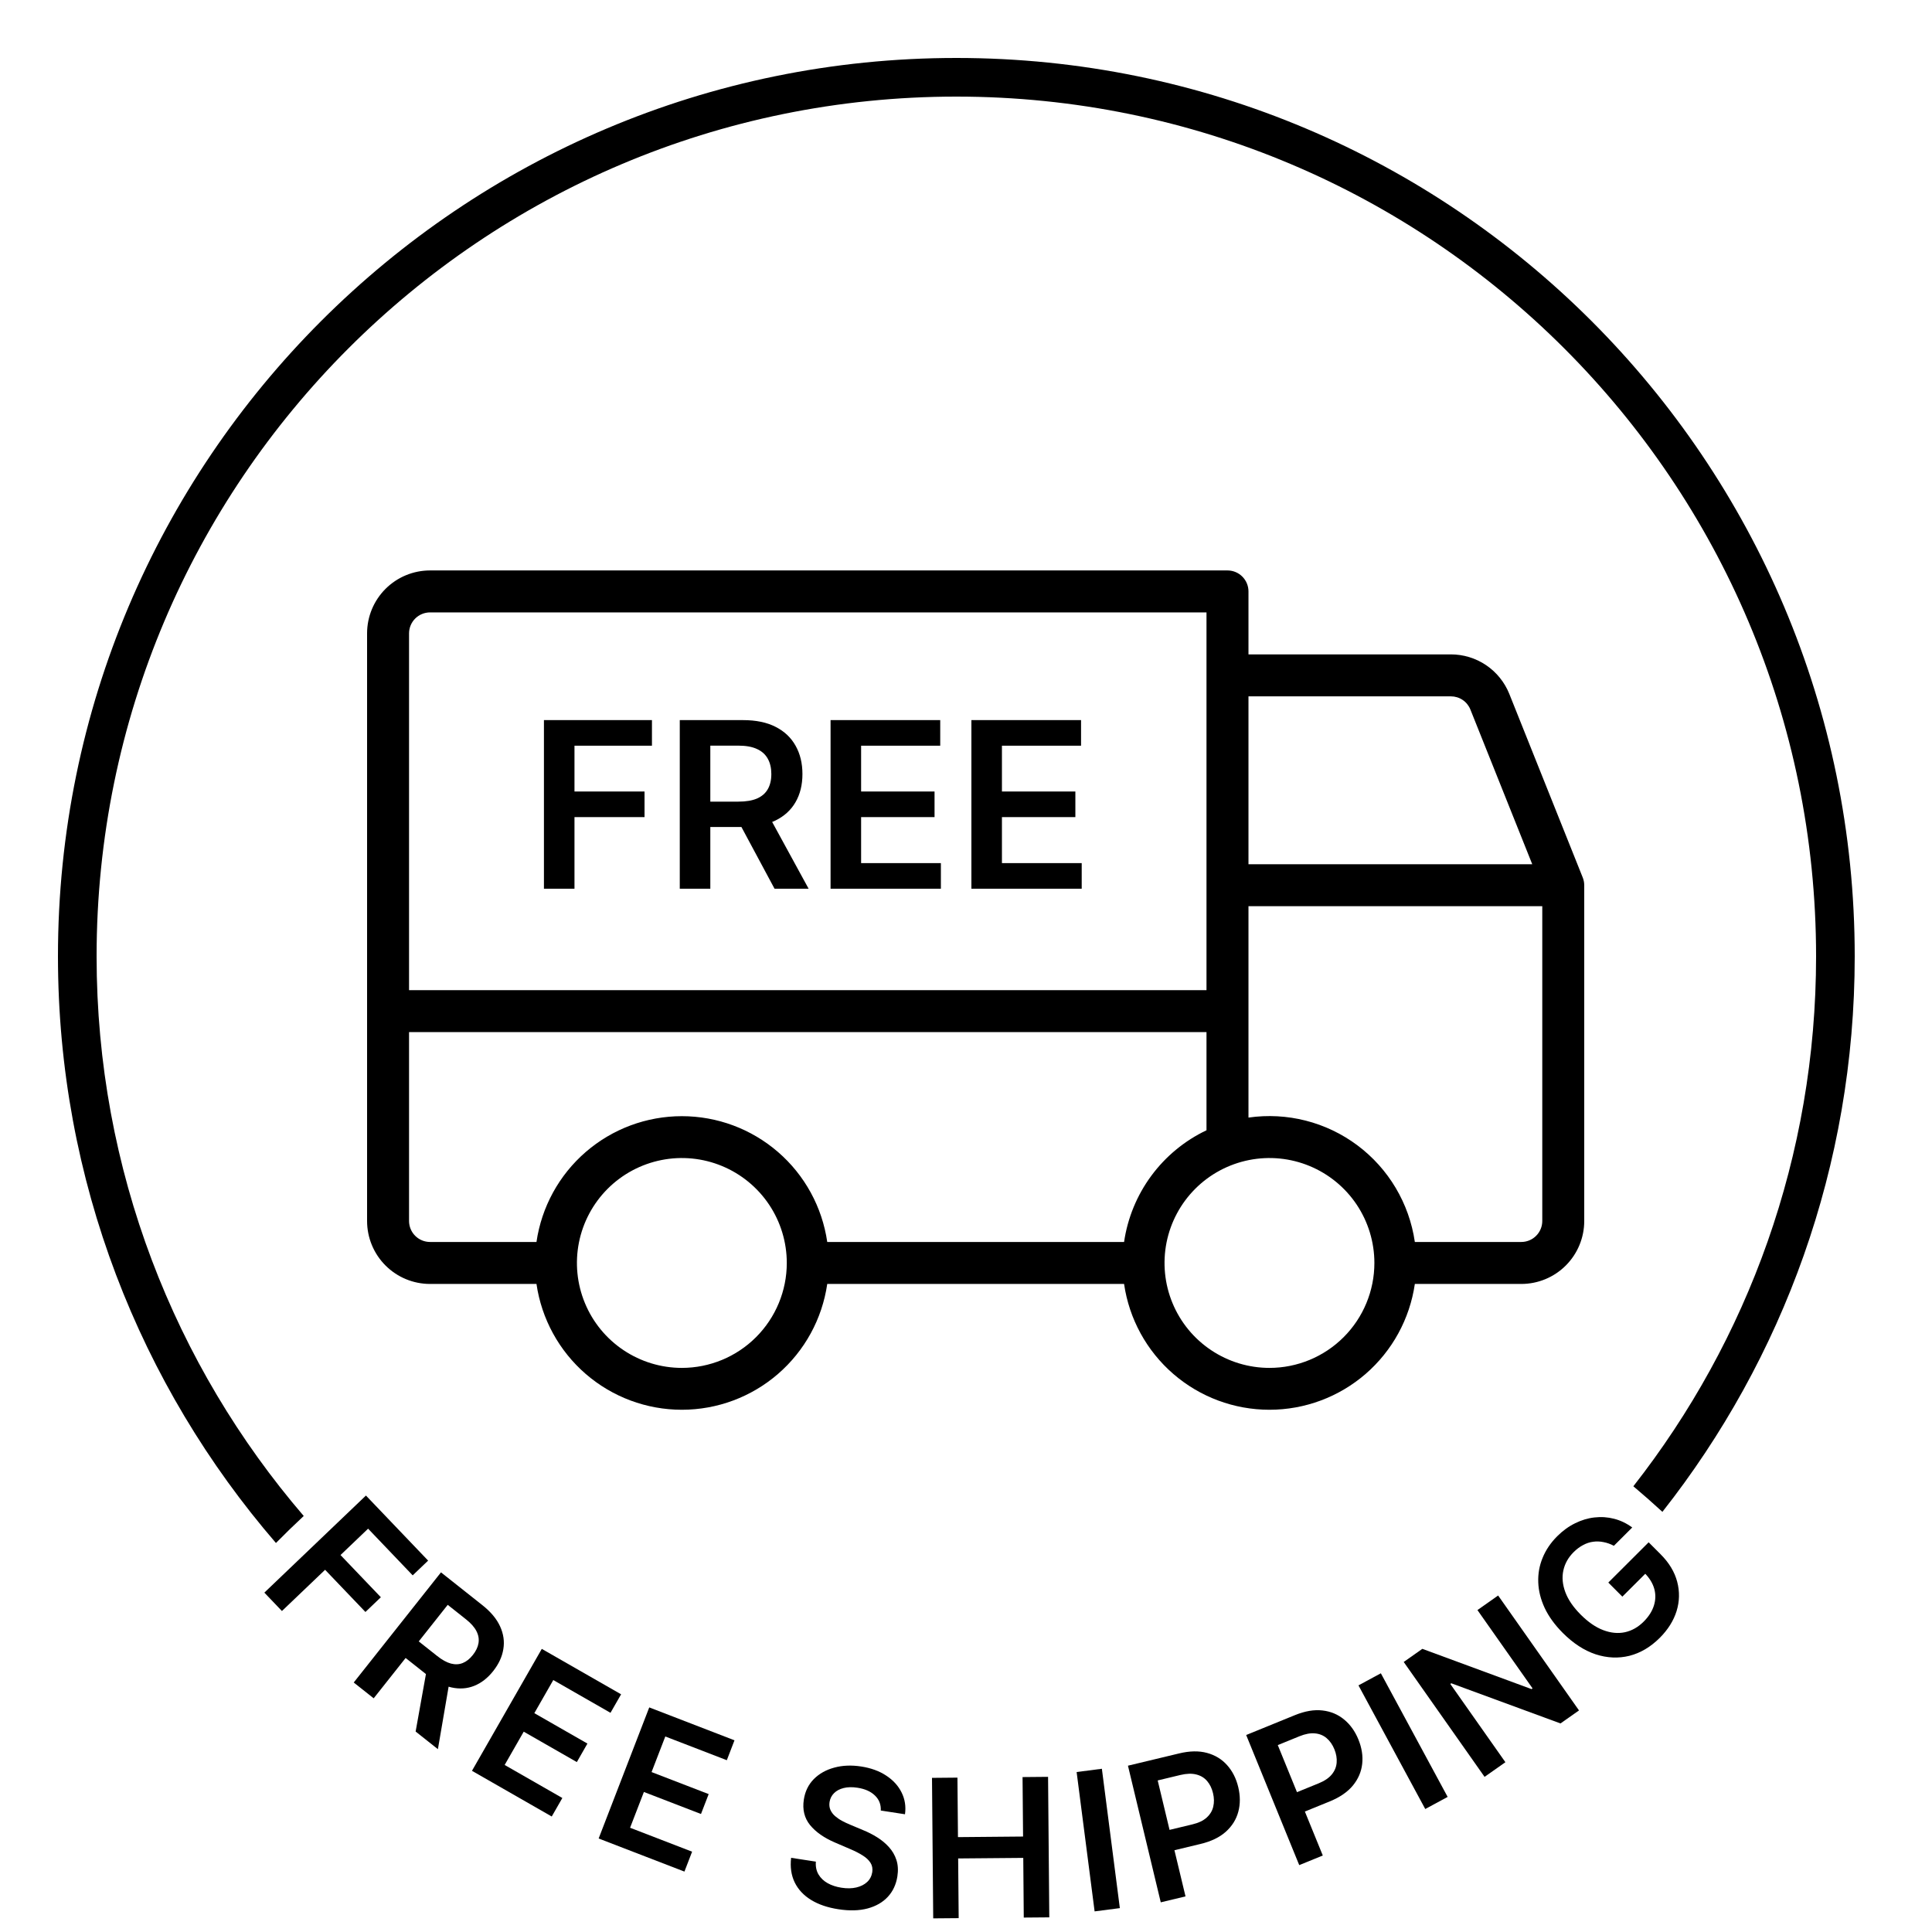 <svg xmlns="http://www.w3.org/2000/svg" fill="none" viewBox="0 0 100 100" height="100" width="100">
<g clip-path="url(#clip0_35_184)">
<mask height="100" width="100" y="0" x="0" maskUnits="userSpaceOnUse" style="mask-type:luminance" id="mask0_35_184">
<path fill="white" d="M100 0H0V100H100V0Z"></path>
</mask>
<g mask="url(#mask0_35_184)">
<path fill="black" d="M81.921 45.417L78.12 35.913C77.877 35.31 77.459 34.793 76.921 34.429C76.382 34.065 75.747 33.871 75.097 33.871H64.621V30.612C64.621 30.324 64.506 30.048 64.302 29.844C64.099 29.64 63.823 29.526 63.535 29.526H22.259C21.394 29.526 20.566 29.869 19.954 30.48C19.343 31.091 19 31.92 19 32.785V63.198C19 64.062 19.343 64.891 19.954 65.502C20.566 66.114 21.394 66.457 22.259 66.457H27.768C28.031 68.265 28.936 69.919 30.317 71.115C31.699 72.311 33.466 72.969 35.293 72.969C37.121 72.969 38.887 72.311 40.269 71.115C41.651 69.919 42.556 68.265 42.818 66.457H58.182C58.444 68.265 59.349 69.919 60.731 71.115C62.113 72.311 63.879 72.969 65.707 72.969C67.534 72.969 69.301 72.311 70.683 71.115C72.064 69.919 72.969 68.265 73.232 66.457H78.741C79.606 66.457 80.434 66.114 81.046 65.502C81.657 64.891 82 64.062 82 63.198V45.819C81.999 45.681 81.973 45.545 81.921 45.417ZM64.621 36.043H75.097C75.314 36.043 75.527 36.107 75.707 36.229C75.887 36.35 76.026 36.523 76.107 36.725L79.309 44.733H64.621V36.043ZM21.172 32.785C21.172 32.496 21.287 32.22 21.491 32.016C21.694 31.813 21.971 31.698 22.259 31.698H62.448V51.25H21.172V32.785ZM35.293 70.802C34.219 70.802 33.169 70.483 32.276 69.886C31.383 69.29 30.686 68.442 30.276 67.449C29.864 66.457 29.757 65.365 29.966 64.311C30.176 63.258 30.693 62.29 31.453 61.53C32.212 60.771 33.18 60.254 34.234 60.044C35.287 59.834 36.379 59.942 37.371 60.353C38.364 60.764 39.212 61.46 39.809 62.353C40.406 63.246 40.724 64.297 40.724 65.371C40.724 66.811 40.152 68.192 39.133 69.211C38.115 70.23 36.733 70.802 35.293 70.802ZM58.182 64.284H42.818C42.556 62.476 41.651 60.822 40.269 59.627C38.887 58.431 37.121 57.773 35.293 57.773C33.466 57.773 31.699 58.431 30.317 59.627C28.936 60.822 28.031 62.476 27.768 64.284H22.259C21.971 64.284 21.694 64.17 21.491 63.966C21.287 63.763 21.172 63.486 21.172 63.198V53.422H62.448V58.503C61.316 59.041 60.335 59.851 59.591 60.859C58.847 61.868 58.363 63.044 58.182 64.284ZM65.707 70.802C64.633 70.802 63.583 70.483 62.69 69.886C61.796 69.29 61.1 68.442 60.689 67.449C60.278 66.457 60.171 65.365 60.38 64.311C60.59 63.258 61.107 62.29 61.867 61.53C62.626 60.771 63.594 60.254 64.647 60.044C65.701 59.834 66.793 59.942 67.785 60.353C68.778 60.764 69.626 61.46 70.223 62.353C70.819 63.246 71.138 64.297 71.138 65.371C71.138 66.811 70.566 68.192 69.547 69.211C68.529 70.23 67.147 70.802 65.707 70.802ZM79.828 63.198C79.828 63.486 79.713 63.763 79.509 63.966C79.306 64.17 79.029 64.284 78.741 64.284H73.232C72.943 62.289 71.874 60.489 70.259 59.282C68.645 58.075 66.616 57.558 64.621 57.846V46.905H79.828V63.198Z"></path>
<path fill="black" d="M28.154 46V37.273H33.745V38.598H29.735V40.967H33.361V42.293H29.735V46H28.154ZM35.185 46V37.273H38.458C39.128 37.273 39.691 37.389 40.145 37.622C40.603 37.855 40.948 38.182 41.181 38.602C41.416 39.02 41.534 39.507 41.534 40.064C41.534 40.624 41.415 41.109 41.176 41.521C40.941 41.93 40.593 42.247 40.133 42.472C39.672 42.693 39.107 42.804 38.436 42.804H36.105V41.492H38.223C38.615 41.492 38.936 41.438 39.186 41.33C39.436 41.219 39.621 41.058 39.74 40.848C39.863 40.635 39.924 40.374 39.924 40.064C39.924 39.754 39.863 39.49 39.74 39.271C39.618 39.05 39.432 38.882 39.182 38.769C38.932 38.652 38.61 38.594 38.215 38.594H36.766V46H35.185ZM39.694 42.045L41.854 46H40.09L37.968 42.045H39.694ZM42.99 46V37.273H48.666V38.598H44.571V40.967H48.372V42.293H44.571V44.675H48.7V46H42.99ZM50.279 46V37.273H55.955V38.598H51.86V40.967H55.661V42.293H51.86V44.675H55.989V46H50.279Z"></path>
<path fill="black" d="M13.683 82.434L18.941 77.409L22.16 80.777L21.361 81.54L19.053 79.124L17.625 80.489L19.713 82.673L18.915 83.436L16.827 81.252L14.593 83.386L13.683 82.434Z"></path>
<path fill="black" d="M18.309 87.086L22.825 81.385L24.963 83.079C25.401 83.425 25.708 83.793 25.884 84.18C26.062 84.569 26.119 84.961 26.053 85.356C25.991 85.751 25.816 86.13 25.528 86.494C25.239 86.859 24.909 87.115 24.54 87.261C24.175 87.406 23.783 87.433 23.367 87.341C22.951 87.248 22.525 87.028 22.087 86.681L20.564 85.475L21.243 84.617L22.627 85.713C22.883 85.916 23.12 86.047 23.34 86.106C23.56 86.163 23.764 86.153 23.951 86.078C24.141 86.002 24.316 85.863 24.476 85.66C24.636 85.458 24.733 85.254 24.767 85.048C24.801 84.84 24.767 84.634 24.662 84.43C24.559 84.225 24.378 84.02 24.12 83.816L23.174 83.066L19.342 87.904L18.309 87.086ZM23.3 86.836L22.666 90.537L21.513 89.624L22.173 85.943L23.3 86.836Z"></path>
<path fill="black" d="M24.429 91.657L28.043 85.346L32.148 87.697L31.599 88.655L28.638 86.959L27.657 88.673L30.405 90.247L29.857 91.205L27.108 89.631L26.121 91.354L29.107 93.064L28.558 94.022L24.429 91.657Z"></path>
<path fill="black" d="M30.986 95.16L33.605 88.375L38.017 90.078L37.62 91.108L34.436 89.88L33.725 91.722L36.681 92.862L36.283 93.892L33.328 92.752L32.613 94.604L35.823 95.843L35.426 96.873L30.986 95.16Z"></path>
<path fill="black" d="M45.589 93.713C45.604 93.402 45.503 93.142 45.285 92.934C45.071 92.726 44.77 92.592 44.384 92.533C44.113 92.491 43.874 92.496 43.667 92.548C43.46 92.6 43.294 92.688 43.17 92.813C43.045 92.937 42.968 93.089 42.938 93.269C42.915 93.419 42.929 93.554 42.98 93.674C43.033 93.795 43.113 93.903 43.221 93.999C43.329 94.092 43.451 94.176 43.588 94.25C43.725 94.323 43.865 94.389 44.007 94.447L44.655 94.719C44.917 94.824 45.164 94.95 45.398 95.096C45.634 95.243 45.839 95.413 46.013 95.607C46.189 95.802 46.318 96.024 46.399 96.274C46.48 96.524 46.497 96.804 46.449 97.115C46.384 97.537 46.219 97.891 45.955 98.178C45.691 98.463 45.341 98.665 44.906 98.782C44.474 98.897 43.97 98.911 43.394 98.822C42.835 98.736 42.363 98.575 41.978 98.338C41.595 98.102 41.313 97.8 41.133 97.432C40.955 97.065 40.893 96.641 40.948 96.16L42.229 96.358C42.209 96.611 42.254 96.831 42.364 97.018C42.474 97.205 42.632 97.356 42.837 97.472C43.044 97.588 43.284 97.666 43.555 97.708C43.838 97.752 44.093 97.748 44.319 97.696C44.547 97.643 44.734 97.549 44.879 97.416C45.025 97.281 45.114 97.11 45.148 96.904C45.175 96.717 45.144 96.554 45.055 96.416C44.966 96.275 44.831 96.149 44.65 96.037C44.471 95.923 44.258 95.814 44.01 95.709L43.225 95.372C42.656 95.129 42.224 94.826 41.928 94.465C41.634 94.101 41.527 93.662 41.606 93.147C41.671 92.723 41.843 92.37 42.121 92.087C42.402 91.805 42.755 91.606 43.179 91.492C43.604 91.375 44.069 91.356 44.572 91.433C45.082 91.512 45.515 91.669 45.871 91.906C46.23 92.141 46.496 92.433 46.667 92.78C46.839 93.125 46.898 93.5 46.842 93.906L45.589 93.713Z"></path>
<path fill="black" d="M48.303 99.294L48.24 92.022L49.557 92.01L49.584 95.089L52.954 95.059L52.927 91.981L54.248 91.969L54.311 99.242L52.99 99.253L52.964 96.164L49.594 96.193L49.621 99.283L48.303 99.294Z"></path>
<path fill="black" d="M57.033 91.551L57.963 98.764L56.657 98.933L55.726 91.72L57.033 91.551Z"></path>
<path fill="black" d="M60.081 98.464L58.383 91.392L61.035 90.756C61.579 90.625 62.059 90.617 62.476 90.731C62.895 90.845 63.242 91.056 63.516 91.365C63.791 91.672 63.983 92.049 64.091 92.498C64.2 92.952 64.201 93.378 64.094 93.776C63.988 94.174 63.772 94.519 63.448 94.811C63.123 95.101 62.688 95.311 62.142 95.442L60.385 95.864L60.132 94.811L61.717 94.43C62.035 94.354 62.281 94.237 62.457 94.077C62.633 93.918 62.747 93.73 62.797 93.514C62.849 93.297 62.846 93.063 62.785 92.812C62.725 92.561 62.623 92.352 62.478 92.184C62.335 92.016 62.149 91.904 61.918 91.847C61.69 91.788 61.416 91.797 61.096 91.873L59.922 92.155L61.362 98.157L60.081 98.464Z"></path>
<path fill="black" d="M67.248 96.538L64.502 89.804L67.028 88.774C67.545 88.564 68.019 88.483 68.448 88.533C68.88 88.582 69.254 88.739 69.572 89.003C69.89 89.264 70.137 89.609 70.311 90.036C70.487 90.468 70.552 90.889 70.507 91.298C70.462 91.708 70.301 92.082 70.025 92.419C69.747 92.755 69.349 93.028 68.829 93.24L67.155 93.922L66.746 92.919L68.256 92.304C68.558 92.181 68.785 92.027 68.935 91.843C69.085 91.659 69.168 91.457 69.185 91.235C69.204 91.013 69.165 90.782 69.068 90.543C68.971 90.304 68.838 90.113 68.669 89.969C68.503 89.825 68.302 89.742 68.066 89.72C67.831 89.696 67.561 89.746 67.256 89.87L66.138 90.326L68.468 96.041L67.248 96.538Z"></path>
<path fill="black" d="M71.473 86.609L74.93 93.008L73.771 93.634L70.314 87.235L71.473 86.609Z"></path>
<path fill="black" d="M77.543 82.583L81.729 88.531L80.771 89.205L75.117 87.126L75.068 87.161L77.919 91.212L76.841 91.97L72.656 86.023L73.62 85.344L79.273 87.428L79.325 87.391L76.472 83.337L77.543 82.583Z"></path>
<path fill="black" d="M83.534 80.01C83.356 79.916 83.177 79.853 82.996 79.819C82.816 79.782 82.636 79.776 82.457 79.801C82.279 79.824 82.106 79.882 81.937 79.974C81.766 80.064 81.603 80.186 81.449 80.34C81.173 80.616 80.996 80.931 80.919 81.286C80.841 81.641 80.875 82.015 81.021 82.409C81.166 82.799 81.431 83.187 81.816 83.572C82.204 83.961 82.594 84.229 82.985 84.376C83.377 84.524 83.752 84.56 84.11 84.483C84.467 84.404 84.789 84.222 85.077 83.934C85.338 83.673 85.514 83.397 85.605 83.106C85.698 82.813 85.704 82.522 85.624 82.234C85.542 81.945 85.376 81.675 85.127 81.425L85.371 81.247L83.973 82.642L83.246 81.913L85.334 79.829L85.951 80.447C86.391 80.887 86.678 81.362 86.811 81.871C86.945 82.38 86.934 82.886 86.78 83.388C86.624 83.888 86.333 84.351 85.908 84.776C85.433 85.249 84.911 85.558 84.34 85.704C83.769 85.845 83.186 85.82 82.592 85.627C81.998 85.43 81.43 85.061 80.888 84.518C80.474 84.102 80.162 83.673 79.953 83.229C79.746 82.784 79.635 82.341 79.62 81.9C79.603 81.458 79.679 81.035 79.847 80.63C80.013 80.223 80.264 79.852 80.601 79.516C80.886 79.231 81.193 79.008 81.523 78.846C81.852 78.682 82.187 78.581 82.53 78.543C82.875 78.503 83.214 78.526 83.547 78.612C83.88 78.697 84.192 78.847 84.484 79.062L83.534 80.01Z"></path>
</g>
<path fill="black" d="M49.5 3C75.181 3 96 23.819 96 49.5C96 60.355 92.28 70.34 86.046 78.253C85.555 77.802 85.054 77.361 84.542 76.929C90.466 69.37 94 59.848 94 49.5C94 24.923 74.077 5 49.5 5C24.923 5 5 24.923 5 49.5C5 60.563 9.039 70.682 15.721 78.467C15.23 78.924 14.751 79.39 14.283 79.865C7.252 71.718 3 61.106 3 49.5C3 23.819 23.819 3 49.5 3Z"></path>
</g>
<defs>
<clipPath id="clip0_35_184">
<rect fill="white" height="100" width="100"></rect>
</clipPath>
</defs>
</svg>
